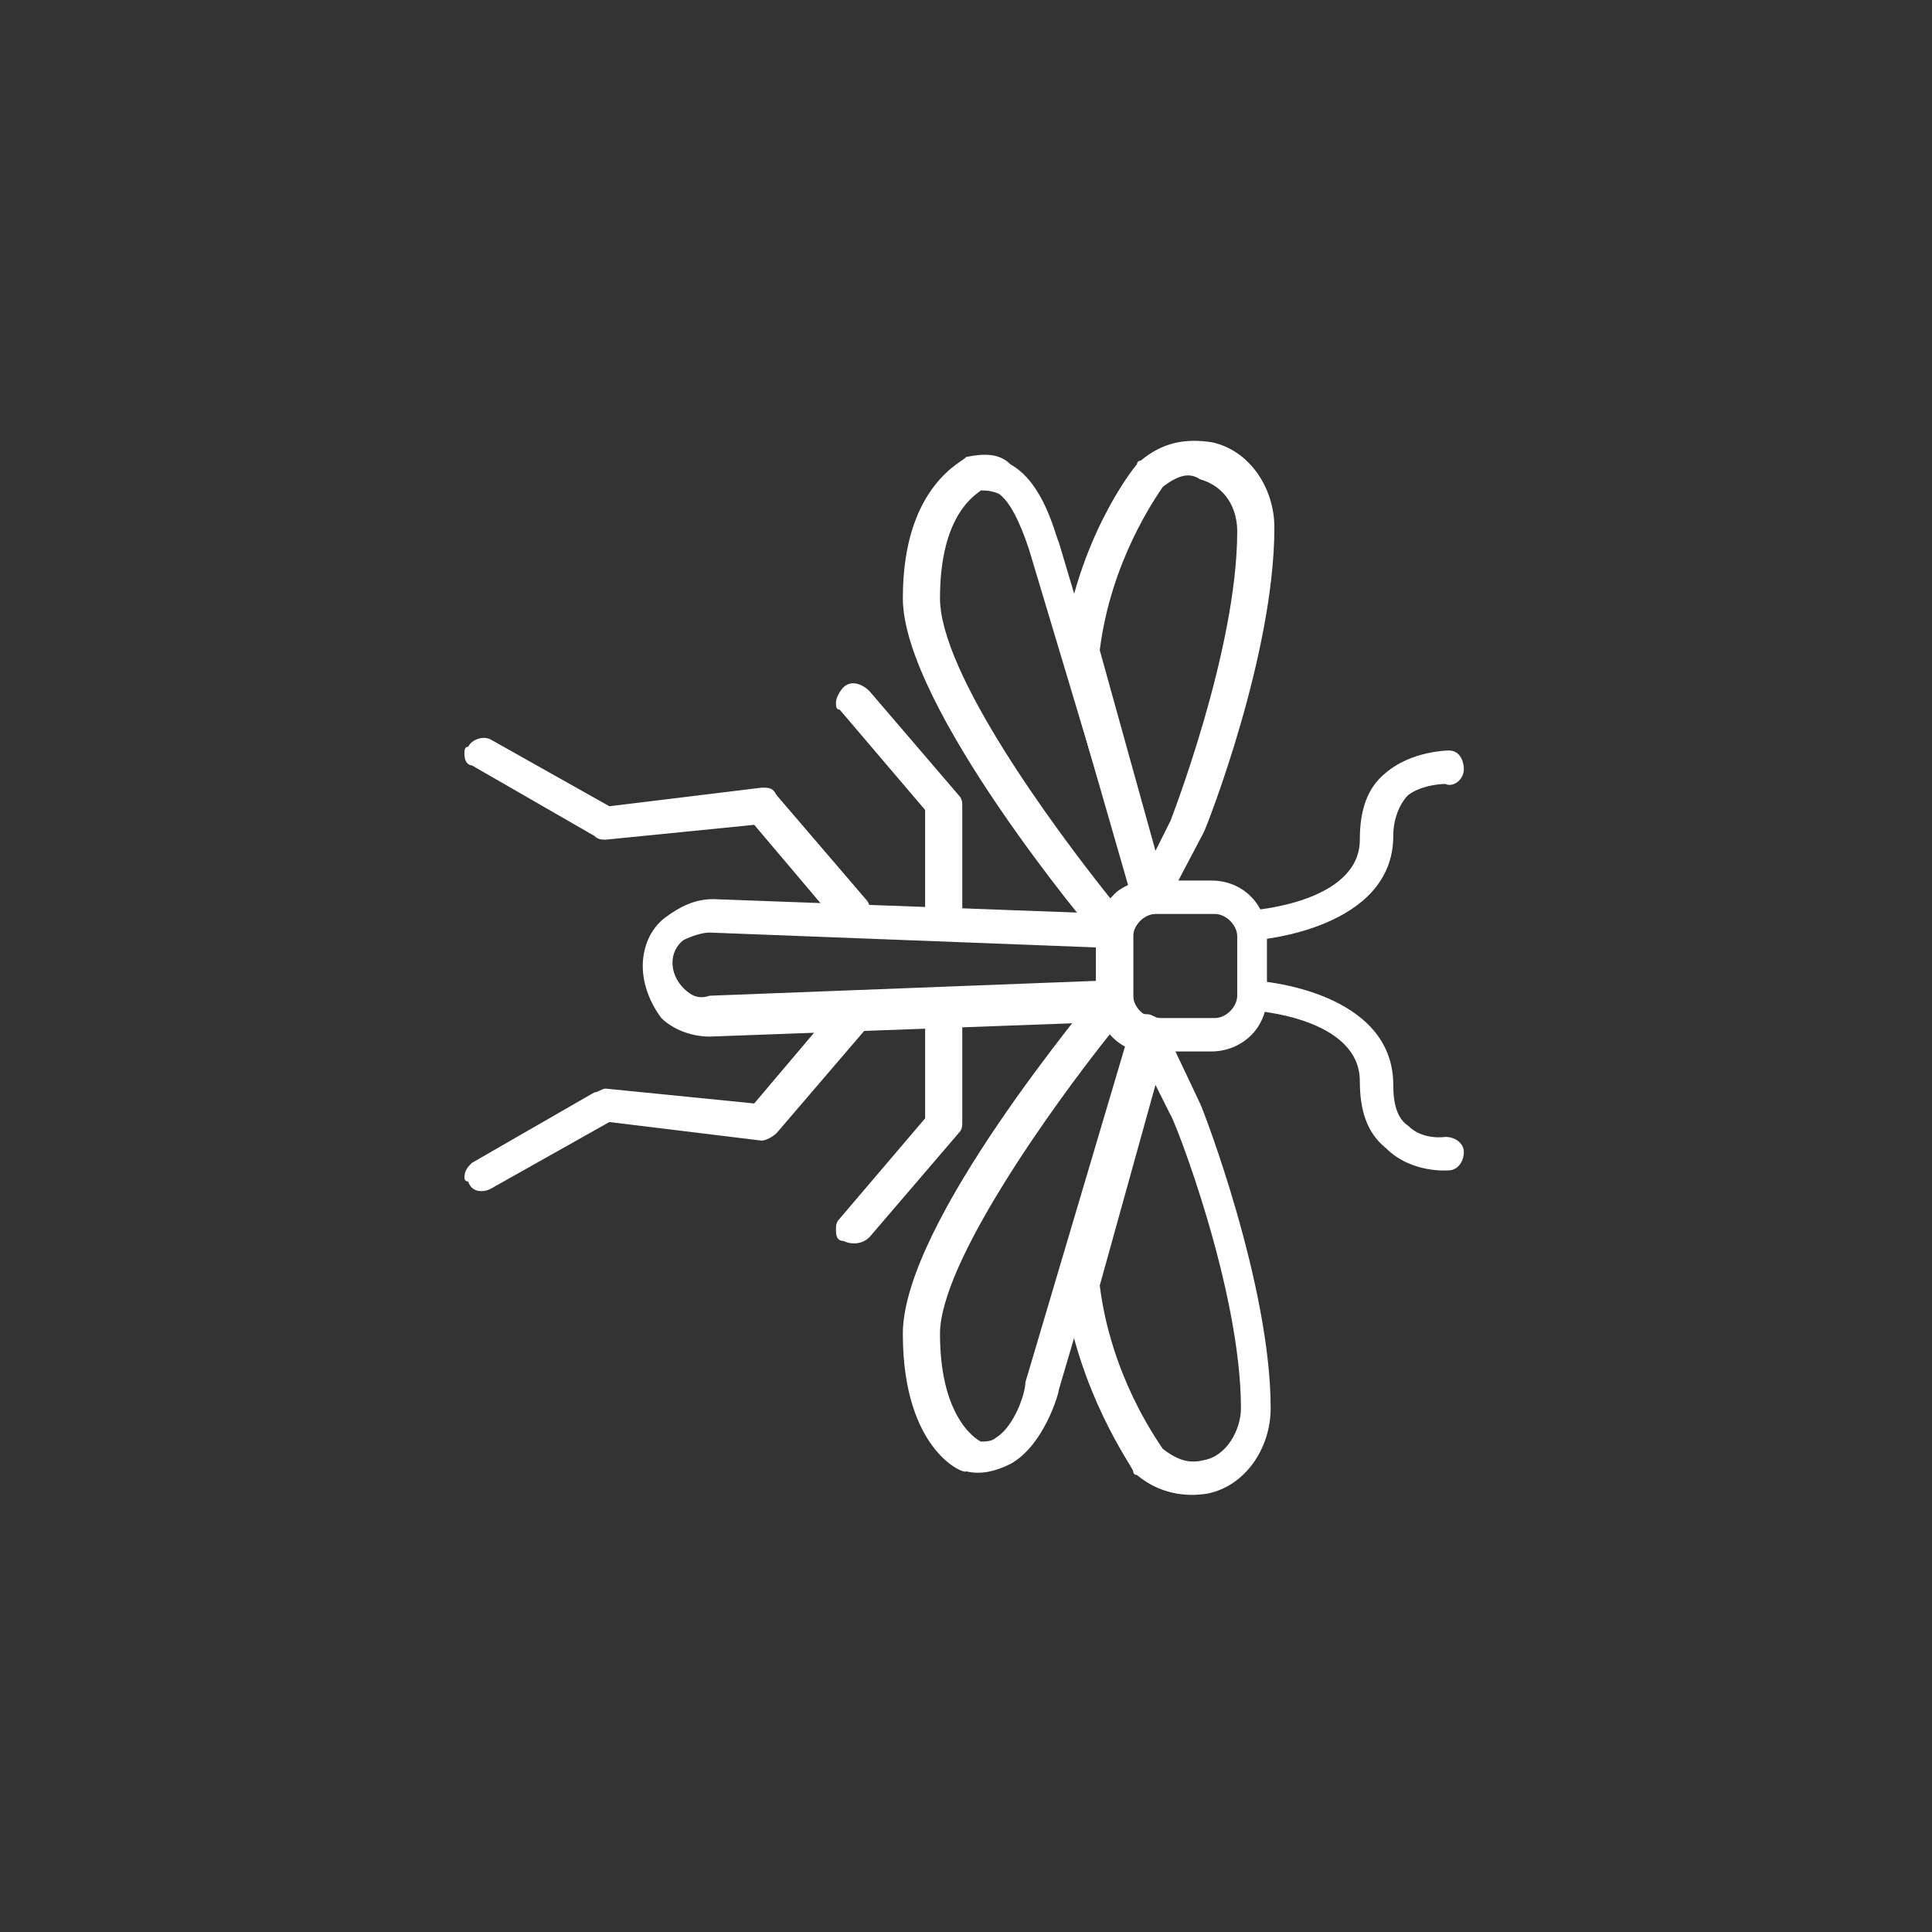 <?xml version="1.0" encoding="utf-8"?>
<!-- Generator: Adobe Illustrator 22.0.1, SVG Export Plug-In . SVG Version: 6.00 Build 0)  -->
<svg version="1.1" id="Layer_1" xmlns="http://www.w3.org/2000/svg" xmlns:xlink="http://www.w3.org/1999/xlink" x="0px" y="0px"
	 viewBox="0 0 52 52" style="enable-background:new 0 0 52 52;" xml:space="preserve">
<rect x="0" y="0" width="52" height="52" fill="#333333" stroke="none"/>
<style type="text/css">
	.st0{fill:#FFFFFF;}
</style>
<g>
	<path class="st0" d="M29.5,25.5l-10.4-0.4c-0.2,0-0.5,0.1-0.7,0.2c-0.4,0.3-0.4,0.9,0,1.3c0.2,0.2,0.4,0.3,0.7,0.2l10.4-0.4V25.5z
		 M17.3,26c0-0.5,0.2-1,0.6-1.3c0.4-0.3,0.8-0.5,1.3-0.5L30,24.6c0.3,0,0.5,0.2,0.5,0.5v1.9c0,0.3-0.2,0.5-0.5,0.5l-10.9,0.4
		c-0.5,0-1-0.2-1.3-0.5C17.5,27,17.3,26.5,17.3,26L17.3,26z"/>
	<path class="st0" d="M33.3,25.2c0-0.3-0.3-0.6-0.6-0.6h-1.6c-0.3,0-0.6,0.3-0.6,0.6v1.6c0,0.3,0.3,0.6,0.6,0.6h1.6
		c0.3,0,0.6-0.3,0.6-0.6V25.2z M29.5,26.8v-1.6c0-0.9,0.7-1.5,1.5-1.5h1.6c0.9,0,1.5,0.7,1.5,1.5v1.6c0,0.9-0.7,1.5-1.5,1.5h-1.6
		C30.2,28.4,29.5,27.7,29.5,26.8L29.5,26.8z"/>
	<path class="st0" d="M31.3,13.1c-0.2,0.3-1.4,2-1.7,4.4l1.5,5.4l0.4-0.8c0,0,1.8-4.6,1.8-7.8c0-0.6-0.3-1.2-1-1.4
		C32,12.7,31.7,12.8,31.3,13.1 M28.6,17.5C28.6,17.5,28.6,17.4,28.6,17.5c0.4-3,1.9-4.9,2-5c0,0,0-0.1,0.1-0.1
		c0.6-0.5,1.2-0.6,1.9-0.5c1,0.2,1.7,1.2,1.7,2.3v0c0,3.4-1.8,8-1.9,8.2l-1,1.9c-0.1,0.2-0.3,0.3-0.5,0.3c-0.2,0-0.4-0.2-0.4-0.3
		l-1.9-6.6C28.6,17.6,28.6,17.5,28.6,17.5"/>
	<path class="st0" d="M26.4,13.2c-0.1,0.1-1.1,0.6-1.1,2.9c0,2,3,6.1,4.6,8.1c0.1-0.2,0.3-0.3,0.5-0.4l-2.7-9
		c-0.1-0.3-0.4-1.2-0.8-1.5C26.7,13.2,26.5,13.2,26.4,13.2 M24.3,16.1c0-3.1,1.7-3.7,1.7-3.8c0.5-0.1,0.9-0.1,1.2,0.2
		c0.9,0.5,1.2,1.9,1.3,2.1l2.8,9.4c0.1,0.2,0,0.3-0.1,0.5c-0.1,0.1-0.2,0.1-0.3,0.1c-0.3,0-0.5,0.2-0.5,0.5c0,0.1-0.1,0.2-0.1,0.3
		c-0.1,0.1-0.2,0.2-0.4,0.1c-0.1,0-0.3-0.1-0.3-0.2C29.4,25.1,24.3,19,24.3,16.1"/>
	<path class="st0" d="M33.3,25c0-0.2,0.2-0.5,0.4-0.5c0,0,2.9-0.2,2.9-1.9c0-0.8,0.2-1.4,0.7-1.8c0.7-0.6,1.7-0.6,1.7-0.6
		c0.3,0,0.4,0.3,0.4,0.5c0,0.3-0.3,0.5-0.5,0.4c0,0-0.6,0-1,0.3c-0.2,0.2-0.4,0.6-0.4,1.1c0,2.5-3.6,2.8-3.7,2.8
		C33.6,25.5,33.4,25.3,33.3,25C33.3,25.1,33.3,25.1,33.3,25"/>
	<path class="st0" d="M33.3,26.9C33.3,26.9,33.3,26.9,33.3,26.9c0-0.3,0.2-0.5,0.5-0.5c0.2,0,3.7,0.3,3.7,2.8c0,0.5,0.1,0.9,0.4,1.1
		c0.4,0.4,1,0.3,1,0.3c0.3,0,0.5,0.2,0.5,0.4c0,0.3-0.2,0.5-0.4,0.5c0,0-1,0.1-1.7-0.6c-0.5-0.4-0.7-1-0.7-1.8
		c0-1.7-2.8-1.9-2.9-1.9C33.5,27.4,33.3,27.2,33.3,26.9"/>
	<path class="st0" d="M12.5,20.3c0-0.1,0-0.2,0.1-0.2c0.1-0.2,0.4-0.3,0.6-0.2l3.2,1.8l4.1-0.5c0.2,0,0.3,0,0.4,0.2l2.4,2.8
		c0.2,0.2,0.1,0.5-0.1,0.7c-0.2,0.2-0.5,0.1-0.7-0.1l-2.2-2.6l-4,0.4c-0.1,0-0.2,0-0.3-0.1l-3.3-1.9C12.6,20.6,12.5,20.5,12.5,20.3"
		/>
	<path class="st0" d="M22.5,18.9c0-0.1,0.1-0.3,0.2-0.4c0.2-0.2,0.5-0.1,0.7,0.1l2.4,2.8c0.1,0.1,0.1,0.2,0.1,0.3v2.8
		c0,0.3-0.2,0.5-0.5,0.5s-0.5-0.2-0.5-0.5v-2.7l-2.3-2.7C22.5,19.1,22.5,19,22.5,18.9"/>
	<path class="st0" d="M12.5,31.7c0-0.2,0.1-0.3,0.2-0.4l3.3-1.9c0.1,0,0.2-0.1,0.3-0.1l4,0.4l2.2-2.6c0.2-0.2,0.5-0.2,0.7-0.1
		c0.2,0.2,0.2,0.5,0.1,0.7l-2.4,2.8c-0.1,0.1-0.3,0.2-0.4,0.2l-4.1-0.5l-3.2,1.8c-0.2,0.1-0.5,0.1-0.6-0.2
		C12.5,31.8,12.5,31.7,12.5,31.7"/>
	<path class="st0" d="M22.5,33.1c0-0.1,0-0.2,0.1-0.3l2.3-2.7v-2.7c0-0.3,0.2-0.5,0.5-0.5s0.5,0.2,0.5,0.5v2.8c0,0.1,0,0.2-0.1,0.3
		l-2.4,2.8c-0.2,0.2-0.5,0.2-0.7,0.1C22.5,33.4,22.5,33.2,22.5,33.1"/>
	<path class="st0" d="M31.1,29.2l-1.5,5.4c0.3,2.4,1.5,4.1,1.7,4.4c0.4,0.3,0.7,0.4,1.1,0.3c0.6-0.1,1-0.8,1-1.4v0
		c0-3.2-1.8-7.8-1.9-7.9L31.1,29.2z M28.6,34.5c0,0,0-0.1,0-0.1l1.9-6.6c0.1-0.2,0.2-0.3,0.4-0.3c0.2,0,0.4,0.1,0.5,0.3l0.9,1.9
		c0.1,0.2,1.9,4.9,1.9,8.2c0,1.1-0.7,2.1-1.7,2.3c-0.6,0.1-1.3,0-1.9-0.5c0,0-0.1,0-0.1-0.1C30.5,39.5,29,37.5,28.6,34.5
		C28.6,34.6,28.6,34.5,28.6,34.5L28.6,34.5z"/>
	<path class="st0" d="M29.9,27.8c-1.6,2-4.6,6.2-4.6,8.1c0,2.4,1.1,2.9,1.1,2.9c0.1,0,0.3,0,0.4-0.1c0.5-0.3,0.8-1.2,0.8-1.5
		l2.7-9.1C30.2,28.1,30,28,29.9,27.8 M24.3,35.9c0-3,5.1-9,5.3-9.3c0.1-0.1,0.2-0.2,0.3-0.2c0.1,0,0.3,0,0.4,0.1
		c0.1,0.1,0.1,0.2,0.1,0.3c0,0.3,0.2,0.5,0.5,0.5c0.1,0,0.2,0.1,0.3,0.1l0,0c0.1,0.1,0.2,0.3,0.1,0.5l-2.8,9.5c0,0.1-0.4,1.5-1.3,2
		c-0.4,0.2-0.8,0.3-1.2,0.2C26,39.7,24.3,39.1,24.3,35.9"/>
</g>
</svg>
